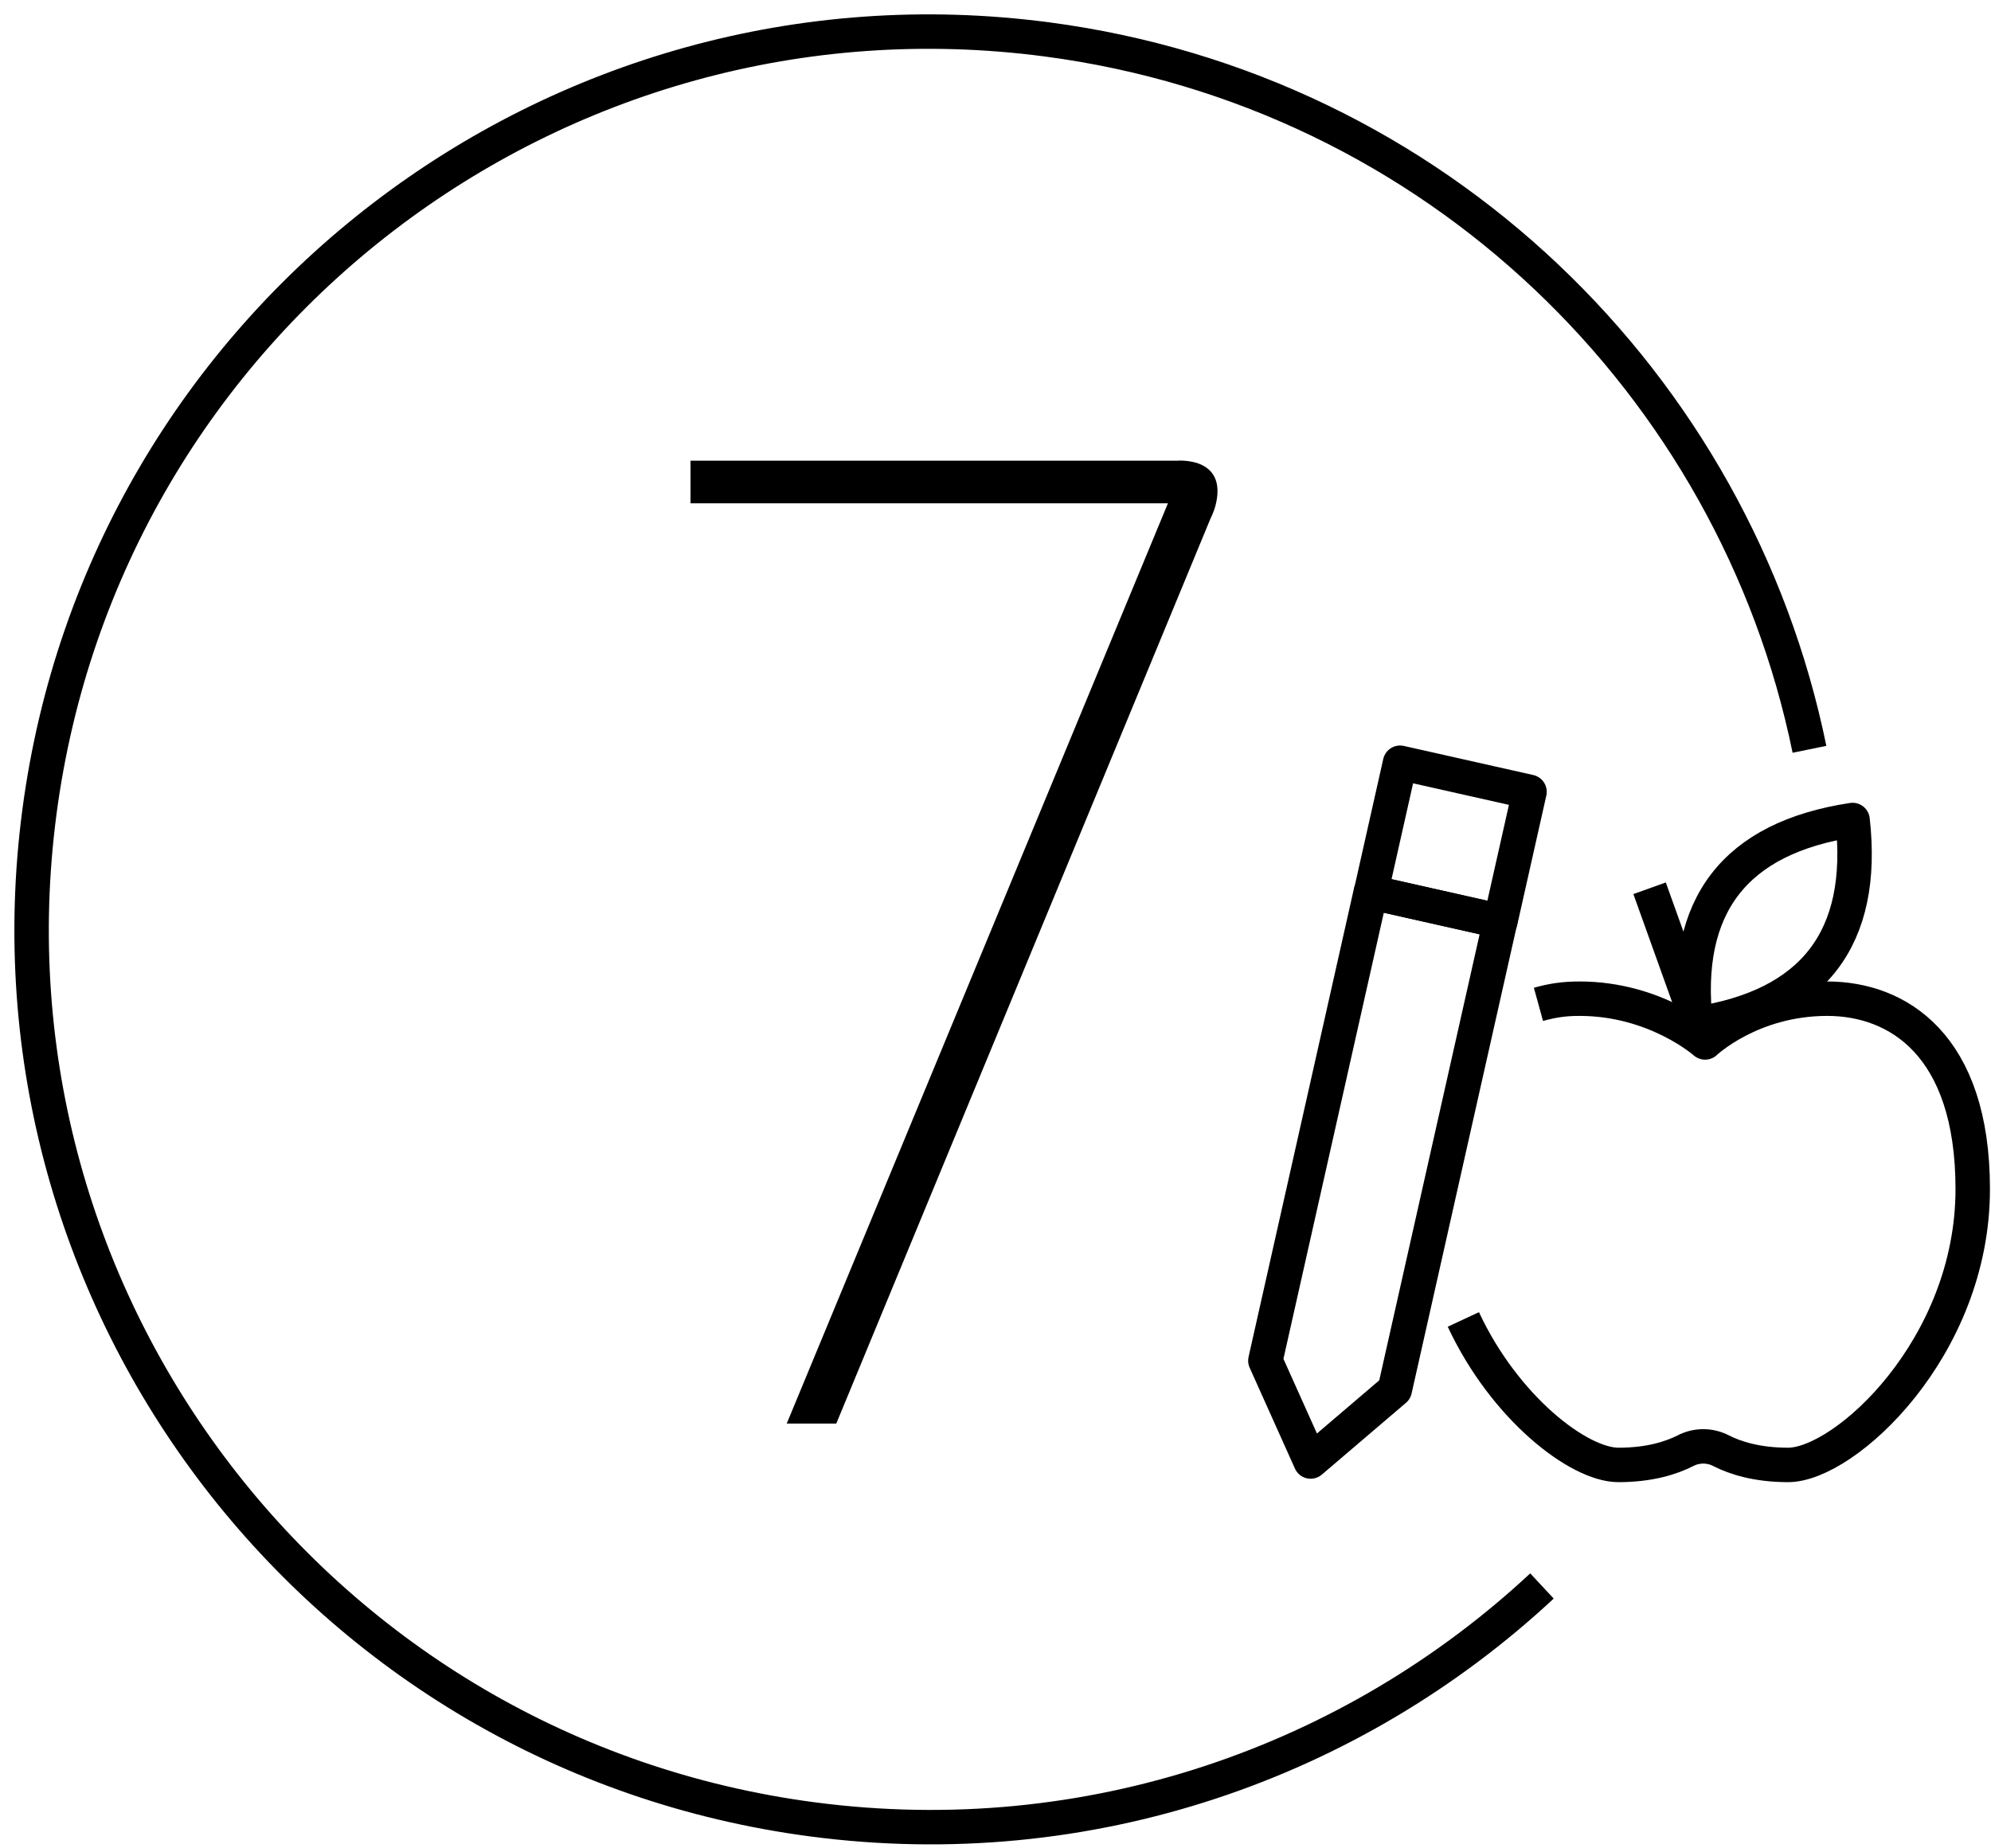 <svg width="126" height="117" viewBox="0 0 126 117" fill="none" xmlns="http://www.w3.org/2000/svg">
<path d="M74.613 29.152C76.181 29.152 77.049 29.853 77.049 31.07C77.049 31.683 76.874 32.288 76.611 32.814L52.924 90.112H49.788L73.913 31.858H43.699V29.16H74.613V29.152Z" fill="black"/>
<path d="M96.795 50.123L88.603 48.281L86.761 56.474L94.953 58.316L96.795 50.123Z" stroke="black" stroke-width="2.18" stroke-linejoin="round"/>
<path d="M88.269 87.969L82.944 92.514L80.079 86.131L86.749 56.475L94.939 58.321L88.269 87.969Z" stroke="black" stroke-width="2.18" stroke-linejoin="round"/>
<path d="M117.24 51.906C109.782 53.036 106.471 57.342 107.307 64.816C114.765 63.686 118.076 59.38 117.24 51.906Z" stroke="black" stroke-width="2.18" stroke-linejoin="round"/>
<path d="M92.608 83.521C95.219 89.116 99.907 92.73 102.422 92.73C104.428 92.73 105.805 92.268 106.664 91.83C107.373 91.464 108.209 91.464 108.917 91.83C109.777 92.268 111.154 92.73 113.159 92.73C116.757 92.73 124.844 85.312 124.844 75.267C124.844 66.106 120.068 63.217 115.635 63.217C110.811 63.217 107.906 65.987 107.906 65.987C107.906 65.987 104.786 63.217 99.963 63.217C98.944 63.217 98.228 63.336 97.36 63.575" stroke="black" stroke-width="2.18" stroke-linejoin="round"/>
<path d="M107.896 65.993L104.394 56.227" stroke="black" stroke-width="2.18" stroke-linejoin="round"/>
<path d="M97.583 100.392C85.604 111.551 68.913 117.473 51.411 115.165C20.298 111.066 -1.606 82.524 2.493 51.411C6.592 20.298 35.134 -1.606 66.247 2.493C90.913 5.741 109.792 24.357 114.512 47.431" stroke="black" stroke-width="2.18" stroke-linejoin="round"/>
</svg>
